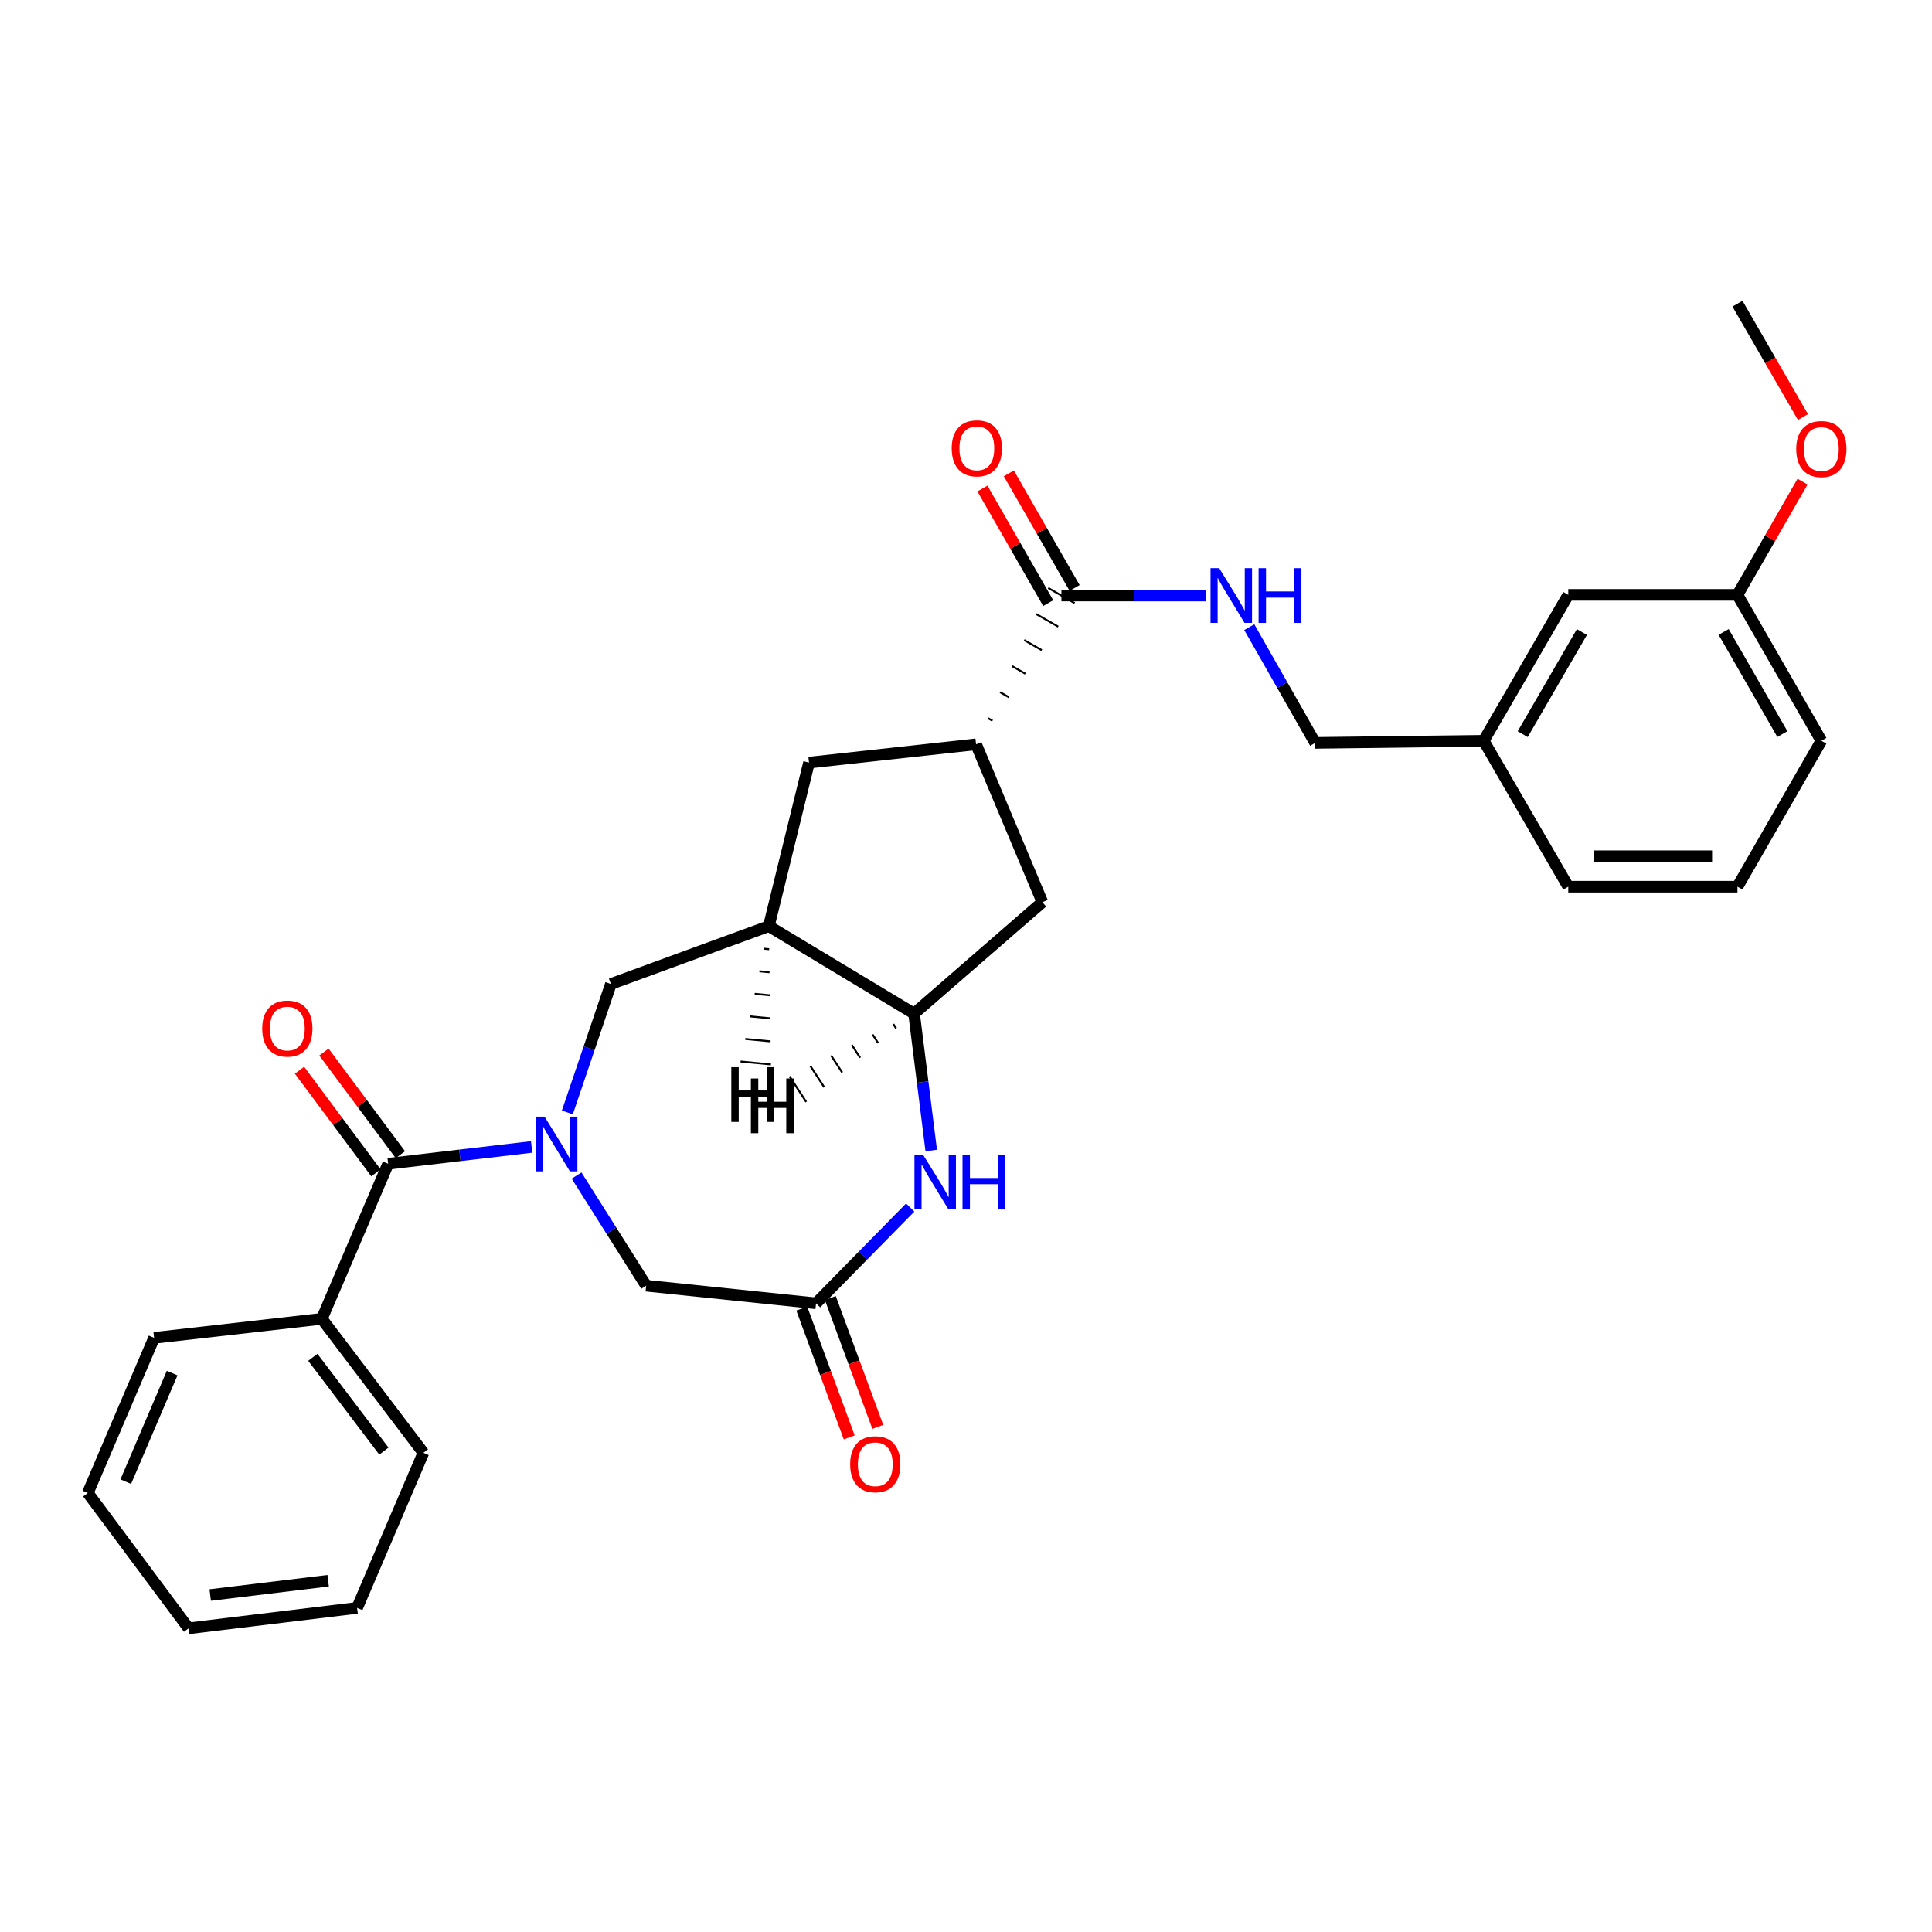 <?xml version='1.0' encoding='iso-8859-1'?>
<svg version='1.1' baseProfile='full'
              xmlns='http://www.w3.org/2000/svg'
                      xmlns:rdkit='http://www.rdkit.org/xml'
                      xmlns:xlink='http://www.w3.org/1999/xlink'
                  xml:space='preserve'
width='1000px' height='1000px' viewBox='0 0 1000 1000'>
<!-- END OF HEADER -->
<rect style='opacity:1.0;fill:#FFFFFF;stroke:none' width='1000' height='1000' x='0' y='0'> </rect>
<path class='bond-0' d='M 275.181,593.652 L 238.046,598.007' style='fill:none;fill-rule:evenodd;stroke:#0000FF;stroke-width:6px;stroke-linecap:butt;stroke-linejoin:miter;stroke-opacity:1' />
<path class='bond-0' d='M 238.046,598.007 L 200.91,602.362' style='fill:none;fill-rule:evenodd;stroke:#000000;stroke-width:6px;stroke-linecap:butt;stroke-linejoin:miter;stroke-opacity:1' />
<path class='bond-5' d='M 293.66,575.789 L 304.932,542.548' style='fill:none;fill-rule:evenodd;stroke:#0000FF;stroke-width:6px;stroke-linecap:butt;stroke-linejoin:miter;stroke-opacity:1' />
<path class='bond-5' d='M 304.932,542.548 L 316.204,509.307' style='fill:none;fill-rule:evenodd;stroke:#000000;stroke-width:6px;stroke-linecap:butt;stroke-linejoin:miter;stroke-opacity:1' />
<path class='bond-8' d='M 298.433,608.464 L 316.442,636.968' style='fill:none;fill-rule:evenodd;stroke:#0000FF;stroke-width:6px;stroke-linecap:butt;stroke-linejoin:miter;stroke-opacity:1' />
<path class='bond-8' d='M 316.442,636.968 L 334.451,665.472' style='fill:none;fill-rule:evenodd;stroke:#000000;stroke-width:6px;stroke-linecap:butt;stroke-linejoin:miter;stroke-opacity:1' />
<path class='bond-12' d='M 207.23,597.655 L 187.448,571.096' style='fill:none;fill-rule:evenodd;stroke:#000000;stroke-width:6px;stroke-linecap:butt;stroke-linejoin:miter;stroke-opacity:1' />
<path class='bond-12' d='M 187.448,571.096 L 167.667,544.536' style='fill:none;fill-rule:evenodd;stroke:#FF0000;stroke-width:6px;stroke-linecap:butt;stroke-linejoin:miter;stroke-opacity:1' />
<path class='bond-12' d='M 194.591,607.069 L 174.809,580.51' style='fill:none;fill-rule:evenodd;stroke:#000000;stroke-width:6px;stroke-linecap:butt;stroke-linejoin:miter;stroke-opacity:1' />
<path class='bond-12' d='M 174.809,580.51 L 155.027,553.95' style='fill:none;fill-rule:evenodd;stroke:#FF0000;stroke-width:6px;stroke-linecap:butt;stroke-linejoin:miter;stroke-opacity:1' />
<path class='bond-13' d='M 200.91,602.362 L 166.588,682.624' style='fill:none;fill-rule:evenodd;stroke:#000000;stroke-width:6px;stroke-linecap:butt;stroke-linejoin:miter;stroke-opacity:1' />
<path class='bond-1' d='M 471.118,625.02 L 446.755,649.812' style='fill:none;fill-rule:evenodd;stroke:#0000FF;stroke-width:6px;stroke-linecap:butt;stroke-linejoin:miter;stroke-opacity:1' />
<path class='bond-1' d='M 446.755,649.812 L 422.392,674.604' style='fill:none;fill-rule:evenodd;stroke:#000000;stroke-width:6px;stroke-linecap:butt;stroke-linejoin:miter;stroke-opacity:1' />
<path class='bond-30' d='M 482.007,595.495 L 477.565,560.062' style='fill:none;fill-rule:evenodd;stroke:#0000FF;stroke-width:6px;stroke-linecap:butt;stroke-linejoin:miter;stroke-opacity:1' />
<path class='bond-30' d='M 477.565,560.062 L 473.122,524.63' style='fill:none;fill-rule:evenodd;stroke:#000000;stroke-width:6px;stroke-linecap:butt;stroke-linejoin:miter;stroke-opacity:1' />
<path class='bond-2' d='M 397.947,479.381 L 316.204,509.307' style='fill:none;fill-rule:evenodd;stroke:#000000;stroke-width:6px;stroke-linecap:butt;stroke-linejoin:miter;stroke-opacity:1' />
<path class='bond-3' d='M 397.947,479.381 L 473.122,524.63' style='fill:none;fill-rule:evenodd;stroke:#000000;stroke-width:6px;stroke-linecap:butt;stroke-linejoin:miter;stroke-opacity:1' />
<path class='bond-9' d='M 397.947,479.381 L 418.75,394.723' style='fill:none;fill-rule:evenodd;stroke:#000000;stroke-width:6px;stroke-linecap:butt;stroke-linejoin:miter;stroke-opacity:1' />
<path class='bond-34' d='M 395.51,491.057 L 398.124,491.307' style='fill:none;fill-rule:evenodd;stroke:#000000;stroke-width:1.0px;stroke-linecap:butt;stroke-linejoin:miter;stroke-opacity:1' />
<path class='bond-34' d='M 393.072,502.733 L 398.302,503.234' style='fill:none;fill-rule:evenodd;stroke:#000000;stroke-width:1.0px;stroke-linecap:butt;stroke-linejoin:miter;stroke-opacity:1' />
<path class='bond-34' d='M 390.635,514.409 L 398.48,515.16' style='fill:none;fill-rule:evenodd;stroke:#000000;stroke-width:1.0px;stroke-linecap:butt;stroke-linejoin:miter;stroke-opacity:1' />
<path class='bond-34' d='M 388.198,526.086 L 398.657,527.087' style='fill:none;fill-rule:evenodd;stroke:#000000;stroke-width:1.0px;stroke-linecap:butt;stroke-linejoin:miter;stroke-opacity:1' />
<path class='bond-34' d='M 385.761,537.762 L 398.835,539.014' style='fill:none;fill-rule:evenodd;stroke:#000000;stroke-width:1.0px;stroke-linecap:butt;stroke-linejoin:miter;stroke-opacity:1' />
<path class='bond-34' d='M 383.324,549.438 L 399.013,550.94' style='fill:none;fill-rule:evenodd;stroke:#000000;stroke-width:1.0px;stroke-linecap:butt;stroke-linejoin:miter;stroke-opacity:1' />
<path class='bond-10' d='M 473.122,524.63 L 539.533,466.965' style='fill:none;fill-rule:evenodd;stroke:#000000;stroke-width:6px;stroke-linecap:butt;stroke-linejoin:miter;stroke-opacity:1' />
<path class='bond-35' d='M 462.386,530.048 L 463.819,532.25' style='fill:none;fill-rule:evenodd;stroke:#000000;stroke-width:1.0px;stroke-linecap:butt;stroke-linejoin:miter;stroke-opacity:1' />
<path class='bond-35' d='M 451.65,535.467 L 454.515,539.871' style='fill:none;fill-rule:evenodd;stroke:#000000;stroke-width:1.0px;stroke-linecap:butt;stroke-linejoin:miter;stroke-opacity:1' />
<path class='bond-35' d='M 440.914,540.886 L 445.211,547.491' style='fill:none;fill-rule:evenodd;stroke:#000000;stroke-width:1.0px;stroke-linecap:butt;stroke-linejoin:miter;stroke-opacity:1' />
<path class='bond-35' d='M 430.178,546.305 L 435.908,555.112' style='fill:none;fill-rule:evenodd;stroke:#000000;stroke-width:1.0px;stroke-linecap:butt;stroke-linejoin:miter;stroke-opacity:1' />
<path class='bond-35' d='M 419.441,551.724 L 426.604,562.732' style='fill:none;fill-rule:evenodd;stroke:#000000;stroke-width:1.0px;stroke-linecap:butt;stroke-linejoin:miter;stroke-opacity:1' />
<path class='bond-35' d='M 408.705,557.143 L 417.301,570.353' style='fill:none;fill-rule:evenodd;stroke:#000000;stroke-width:1.0px;stroke-linecap:butt;stroke-linejoin:miter;stroke-opacity:1' />
<path class='bond-4' d='M 422.392,674.604 L 334.451,665.472' style='fill:none;fill-rule:evenodd;stroke:#000000;stroke-width:6px;stroke-linecap:butt;stroke-linejoin:miter;stroke-opacity:1' />
<path class='bond-14' d='M 414.998,677.328 L 427.279,710.662' style='fill:none;fill-rule:evenodd;stroke:#000000;stroke-width:6px;stroke-linecap:butt;stroke-linejoin:miter;stroke-opacity:1' />
<path class='bond-14' d='M 427.279,710.662 L 439.559,743.996' style='fill:none;fill-rule:evenodd;stroke:#FF0000;stroke-width:6px;stroke-linecap:butt;stroke-linejoin:miter;stroke-opacity:1' />
<path class='bond-14' d='M 429.786,671.88 L 442.067,705.214' style='fill:none;fill-rule:evenodd;stroke:#000000;stroke-width:6px;stroke-linecap:butt;stroke-linejoin:miter;stroke-opacity:1' />
<path class='bond-14' d='M 442.067,705.214 L 454.348,738.548' style='fill:none;fill-rule:evenodd;stroke:#FF0000;stroke-width:6px;stroke-linecap:butt;stroke-linejoin:miter;stroke-opacity:1' />
<path class='bond-6' d='M 513.713,373.07 L 511.434,371.763' style='fill:none;fill-rule:evenodd;stroke:#000000;stroke-width:1.0px;stroke-linecap:butt;stroke-linejoin:miter;stroke-opacity:1' />
<path class='bond-6' d='M 522.214,360.89 L 517.657,358.276' style='fill:none;fill-rule:evenodd;stroke:#000000;stroke-width:1.0px;stroke-linecap:butt;stroke-linejoin:miter;stroke-opacity:1' />
<path class='bond-6' d='M 530.715,348.711 L 523.88,344.79' style='fill:none;fill-rule:evenodd;stroke:#000000;stroke-width:1.0px;stroke-linecap:butt;stroke-linejoin:miter;stroke-opacity:1' />
<path class='bond-6' d='M 539.216,336.532 L 530.103,331.304' style='fill:none;fill-rule:evenodd;stroke:#000000;stroke-width:1.0px;stroke-linecap:butt;stroke-linejoin:miter;stroke-opacity:1' />
<path class='bond-6' d='M 547.718,324.353 L 536.326,317.817' style='fill:none;fill-rule:evenodd;stroke:#000000;stroke-width:1.0px;stroke-linecap:butt;stroke-linejoin:miter;stroke-opacity:1' />
<path class='bond-6' d='M 556.219,312.173 L 542.548,304.331' style='fill:none;fill-rule:evenodd;stroke:#000000;stroke-width:1.0px;stroke-linecap:butt;stroke-linejoin:miter;stroke-opacity:1' />
<path class='bond-11' d='M 549.384,308.252 L 586.876,308.252' style='fill:none;fill-rule:evenodd;stroke:#000000;stroke-width:6px;stroke-linecap:butt;stroke-linejoin:miter;stroke-opacity:1' />
<path class='bond-11' d='M 586.876,308.252 L 624.369,308.252' style='fill:none;fill-rule:evenodd;stroke:#0000FF;stroke-width:6px;stroke-linecap:butt;stroke-linejoin:miter;stroke-opacity:1' />
<path class='bond-15' d='M 556.218,304.329 L 539.196,274.674' style='fill:none;fill-rule:evenodd;stroke:#000000;stroke-width:6px;stroke-linecap:butt;stroke-linejoin:miter;stroke-opacity:1' />
<path class='bond-15' d='M 539.196,274.674 L 522.174,245.018' style='fill:none;fill-rule:evenodd;stroke:#FF0000;stroke-width:6px;stroke-linecap:butt;stroke-linejoin:miter;stroke-opacity:1' />
<path class='bond-15' d='M 542.549,312.175 L 525.527,282.519' style='fill:none;fill-rule:evenodd;stroke:#000000;stroke-width:6px;stroke-linecap:butt;stroke-linejoin:miter;stroke-opacity:1' />
<path class='bond-15' d='M 525.527,282.519 L 508.505,252.863' style='fill:none;fill-rule:evenodd;stroke:#FF0000;stroke-width:6px;stroke-linecap:butt;stroke-linejoin:miter;stroke-opacity:1' />
<path class='bond-7' d='M 505.212,385.249 L 418.75,394.723' style='fill:none;fill-rule:evenodd;stroke:#000000;stroke-width:6px;stroke-linecap:butt;stroke-linejoin:miter;stroke-opacity:1' />
<path class='bond-31' d='M 505.212,385.249 L 539.533,466.965' style='fill:none;fill-rule:evenodd;stroke:#000000;stroke-width:6px;stroke-linecap:butt;stroke-linejoin:miter;stroke-opacity:1' />
<path class='bond-16' d='M 646.619,324.606 L 663.677,354.564' style='fill:none;fill-rule:evenodd;stroke:#0000FF;stroke-width:6px;stroke-linecap:butt;stroke-linejoin:miter;stroke-opacity:1' />
<path class='bond-16' d='M 663.677,354.564 L 680.735,384.522' style='fill:none;fill-rule:evenodd;stroke:#000000;stroke-width:6px;stroke-linecap:butt;stroke-linejoin:miter;stroke-opacity:1' />
<path class='bond-22' d='M 166.588,682.624 L 219.148,751.969' style='fill:none;fill-rule:evenodd;stroke:#000000;stroke-width:6px;stroke-linecap:butt;stroke-linejoin:miter;stroke-opacity:1' />
<path class='bond-22' d='M 161.912,702.546 L 198.704,751.087' style='fill:none;fill-rule:evenodd;stroke:#000000;stroke-width:6px;stroke-linecap:butt;stroke-linejoin:miter;stroke-opacity:1' />
<path class='bond-23' d='M 166.588,682.624 L 79.759,692.475' style='fill:none;fill-rule:evenodd;stroke:#000000;stroke-width:6px;stroke-linecap:butt;stroke-linejoin:miter;stroke-opacity:1' />
<path class='bond-18' d='M 680.735,384.522 L 767.941,383.428' style='fill:none;fill-rule:evenodd;stroke:#000000;stroke-width:6px;stroke-linecap:butt;stroke-linejoin:miter;stroke-opacity:1' />
<path class='bond-17' d='M 811.728,307.902 L 767.941,383.428' style='fill:none;fill-rule:evenodd;stroke:#000000;stroke-width:6px;stroke-linecap:butt;stroke-linejoin:miter;stroke-opacity:1' />
<path class='bond-17' d='M 818.794,327.136 L 788.143,380.004' style='fill:none;fill-rule:evenodd;stroke:#000000;stroke-width:6px;stroke-linecap:butt;stroke-linejoin:miter;stroke-opacity:1' />
<path class='bond-19' d='M 811.728,307.902 L 899.31,307.902' style='fill:none;fill-rule:evenodd;stroke:#000000;stroke-width:6px;stroke-linecap:butt;stroke-linejoin:miter;stroke-opacity:1' />
<path class='bond-24' d='M 767.941,383.428 L 811.728,458.954' style='fill:none;fill-rule:evenodd;stroke:#000000;stroke-width:6px;stroke-linecap:butt;stroke-linejoin:miter;stroke-opacity:1' />
<path class='bond-20' d='M 899.31,307.902 L 916.153,278.595' style='fill:none;fill-rule:evenodd;stroke:#000000;stroke-width:6px;stroke-linecap:butt;stroke-linejoin:miter;stroke-opacity:1' />
<path class='bond-20' d='M 916.153,278.595 L 932.995,249.288' style='fill:none;fill-rule:evenodd;stroke:#FF0000;stroke-width:6px;stroke-linecap:butt;stroke-linejoin:miter;stroke-opacity:1' />
<path class='bond-33' d='M 899.31,307.902 L 942.729,383.428' style='fill:none;fill-rule:evenodd;stroke:#000000;stroke-width:6px;stroke-linecap:butt;stroke-linejoin:miter;stroke-opacity:1' />
<path class='bond-33' d='M 892.16,327.086 L 922.553,379.954' style='fill:none;fill-rule:evenodd;stroke:#000000;stroke-width:6px;stroke-linecap:butt;stroke-linejoin:miter;stroke-opacity:1' />
<path class='bond-26' d='M 933.204,215.86 L 916.257,186.521' style='fill:none;fill-rule:evenodd;stroke:#FF0000;stroke-width:6px;stroke-linecap:butt;stroke-linejoin:miter;stroke-opacity:1' />
<path class='bond-26' d='M 916.257,186.521 L 899.31,157.183' style='fill:none;fill-rule:evenodd;stroke:#000000;stroke-width:6px;stroke-linecap:butt;stroke-linejoin:miter;stroke-opacity:1' />
<path class='bond-21' d='M 899.31,458.954 L 811.728,458.954' style='fill:none;fill-rule:evenodd;stroke:#000000;stroke-width:6px;stroke-linecap:butt;stroke-linejoin:miter;stroke-opacity:1' />
<path class='bond-21' d='M 886.173,443.194 L 824.865,443.194' style='fill:none;fill-rule:evenodd;stroke:#000000;stroke-width:6px;stroke-linecap:butt;stroke-linejoin:miter;stroke-opacity:1' />
<path class='bond-25' d='M 899.31,458.954 L 942.729,383.428' style='fill:none;fill-rule:evenodd;stroke:#000000;stroke-width:6px;stroke-linecap:butt;stroke-linejoin:miter;stroke-opacity:1' />
<path class='bond-27' d='M 219.148,751.969 L 184.844,832.24' style='fill:none;fill-rule:evenodd;stroke:#000000;stroke-width:6px;stroke-linecap:butt;stroke-linejoin:miter;stroke-opacity:1' />
<path class='bond-28' d='M 79.759,692.475 L 45.455,772.755' style='fill:none;fill-rule:evenodd;stroke:#000000;stroke-width:6px;stroke-linecap:butt;stroke-linejoin:miter;stroke-opacity:1' />
<path class='bond-28' d='M 89.106,710.709 L 65.093,766.905' style='fill:none;fill-rule:evenodd;stroke:#000000;stroke-width:6px;stroke-linecap:butt;stroke-linejoin:miter;stroke-opacity:1' />
<path class='bond-32' d='M 184.844,832.24 L 97.621,842.817' style='fill:none;fill-rule:evenodd;stroke:#000000;stroke-width:6px;stroke-linecap:butt;stroke-linejoin:miter;stroke-opacity:1' />
<path class='bond-32' d='M 169.863,818.181 L 108.807,825.585' style='fill:none;fill-rule:evenodd;stroke:#000000;stroke-width:6px;stroke-linecap:butt;stroke-linejoin:miter;stroke-opacity:1' />
<path class='bond-29' d='M 45.455,772.755 L 97.621,842.817' style='fill:none;fill-rule:evenodd;stroke:#000000;stroke-width:6px;stroke-linecap:butt;stroke-linejoin:miter;stroke-opacity:1' />
<path  class='atom-0' d='M 281.856 577.975
L 291.136 592.975
Q 292.056 594.455, 293.536 597.135
Q 295.016 599.815, 295.096 599.975
L 295.096 577.975
L 298.856 577.975
L 298.856 606.295
L 294.976 606.295
L 285.016 589.895
Q 283.856 587.975, 282.616 585.775
Q 281.416 583.575, 281.056 582.895
L 281.056 606.295
L 277.376 606.295
L 277.376 577.975
L 281.856 577.975
' fill='#0000FF'/>
<path  class='atom-2' d='M 477.798 597.693
L 487.078 612.693
Q 487.998 614.173, 489.478 616.853
Q 490.958 619.533, 491.038 619.693
L 491.038 597.693
L 494.798 597.693
L 494.798 626.013
L 490.918 626.013
L 480.958 609.613
Q 479.798 607.693, 478.558 605.493
Q 477.358 603.293, 476.998 602.613
L 476.998 626.013
L 473.318 626.013
L 473.318 597.693
L 477.798 597.693
' fill='#0000FF'/>
<path  class='atom-2' d='M 498.198 597.693
L 502.038 597.693
L 502.038 609.733
L 516.518 609.733
L 516.518 597.693
L 520.358 597.693
L 520.358 626.013
L 516.518 626.013
L 516.518 612.933
L 502.038 612.933
L 502.038 626.013
L 498.198 626.013
L 498.198 597.693
' fill='#0000FF'/>
<path  class='atom-12' d='M 631.047 294.092
L 640.327 309.092
Q 641.247 310.572, 642.727 313.252
Q 644.207 315.932, 644.287 316.092
L 644.287 294.092
L 648.047 294.092
L 648.047 322.412
L 644.167 322.412
L 634.207 306.012
Q 633.047 304.092, 631.807 301.892
Q 630.607 299.692, 630.247 299.012
L 630.247 322.412
L 626.567 322.412
L 626.567 294.092
L 631.047 294.092
' fill='#0000FF'/>
<path  class='atom-12' d='M 651.447 294.092
L 655.287 294.092
L 655.287 306.132
L 669.767 306.132
L 669.767 294.092
L 673.607 294.092
L 673.607 322.412
L 669.767 322.412
L 669.767 309.332
L 655.287 309.332
L 655.287 322.412
L 651.447 322.412
L 651.447 294.092
' fill='#0000FF'/>
<path  class='atom-13' d='M 135.727 532.379
Q 135.727 525.579, 139.087 521.779
Q 142.447 517.979, 148.727 517.979
Q 155.007 517.979, 158.367 521.779
Q 161.727 525.579, 161.727 532.379
Q 161.727 539.259, 158.327 543.179
Q 154.927 547.059, 148.727 547.059
Q 142.487 547.059, 139.087 543.179
Q 135.727 539.299, 135.727 532.379
M 148.727 543.859
Q 153.047 543.859, 155.367 540.979
Q 157.727 538.059, 157.727 532.379
Q 157.727 526.819, 155.367 524.019
Q 153.047 521.179, 148.727 521.179
Q 144.407 521.179, 142.047 523.979
Q 139.727 526.779, 139.727 532.379
Q 139.727 538.099, 142.047 540.979
Q 144.407 543.859, 148.727 543.859
' fill='#FF0000'/>
<path  class='atom-15' d='M 440.046 757.889
Q 440.046 751.089, 443.406 747.289
Q 446.766 743.489, 453.046 743.489
Q 459.326 743.489, 462.686 747.289
Q 466.046 751.089, 466.046 757.889
Q 466.046 764.769, 462.646 768.689
Q 459.246 772.569, 453.046 772.569
Q 446.806 772.569, 443.406 768.689
Q 440.046 764.809, 440.046 757.889
M 453.046 769.369
Q 457.366 769.369, 459.686 766.489
Q 462.046 763.569, 462.046 757.889
Q 462.046 752.329, 459.686 749.529
Q 457.366 746.689, 453.046 746.689
Q 448.726 746.689, 446.366 749.489
Q 444.046 752.289, 444.046 757.889
Q 444.046 763.609, 446.366 766.489
Q 448.726 769.369, 453.046 769.369
' fill='#FF0000'/>
<path  class='atom-16' d='M 492.606 232.062
Q 492.606 225.262, 495.966 221.462
Q 499.326 217.662, 505.606 217.662
Q 511.886 217.662, 515.246 221.462
Q 518.606 225.262, 518.606 232.062
Q 518.606 238.942, 515.206 242.862
Q 511.806 246.742, 505.606 246.742
Q 499.366 246.742, 495.966 242.862
Q 492.606 238.982, 492.606 232.062
M 505.606 243.542
Q 509.926 243.542, 512.246 240.662
Q 514.606 237.742, 514.606 232.062
Q 514.606 226.502, 512.246 223.702
Q 509.926 220.862, 505.606 220.862
Q 501.286 220.862, 498.926 223.662
Q 496.606 226.462, 496.606 232.062
Q 496.606 237.782, 498.926 240.662
Q 501.286 243.542, 505.606 243.542
' fill='#FF0000'/>
<path  class='atom-21' d='M 929.729 232.43
Q 929.729 225.63, 933.089 221.83
Q 936.449 218.03, 942.729 218.03
Q 949.009 218.03, 952.369 221.83
Q 955.729 225.63, 955.729 232.43
Q 955.729 239.31, 952.329 243.23
Q 948.929 247.11, 942.729 247.11
Q 936.489 247.11, 933.089 243.23
Q 929.729 239.35, 929.729 232.43
M 942.729 243.91
Q 947.049 243.91, 949.369 241.03
Q 951.729 238.11, 951.729 232.43
Q 951.729 226.87, 949.369 224.07
Q 947.049 221.23, 942.729 221.23
Q 938.409 221.23, 936.049 224.03
Q 933.729 226.83, 933.729 232.43
Q 933.729 238.15, 936.049 241.03
Q 938.409 243.91, 942.729 243.91
' fill='#FF0000'/>
<path  class='atom-31' d='M 378.523 552.378
L 382.363 552.378
L 382.363 564.418
L 396.843 564.418
L 396.843 552.378
L 400.683 552.378
L 400.683 580.698
L 396.843 580.698
L 396.843 567.618
L 382.363 567.618
L 382.363 580.698
L 378.523 580.698
L 378.523 552.378
' fill='#000000'/>
<path  class='atom-32' d='M 388.654 558.221
L 392.494 558.221
L 392.494 570.261
L 406.974 570.261
L 406.974 558.221
L 410.814 558.221
L 410.814 586.541
L 406.974 586.541
L 406.974 573.461
L 392.494 573.461
L 392.494 586.541
L 388.654 586.541
L 388.654 558.221
' fill='#000000'/>
</svg>
